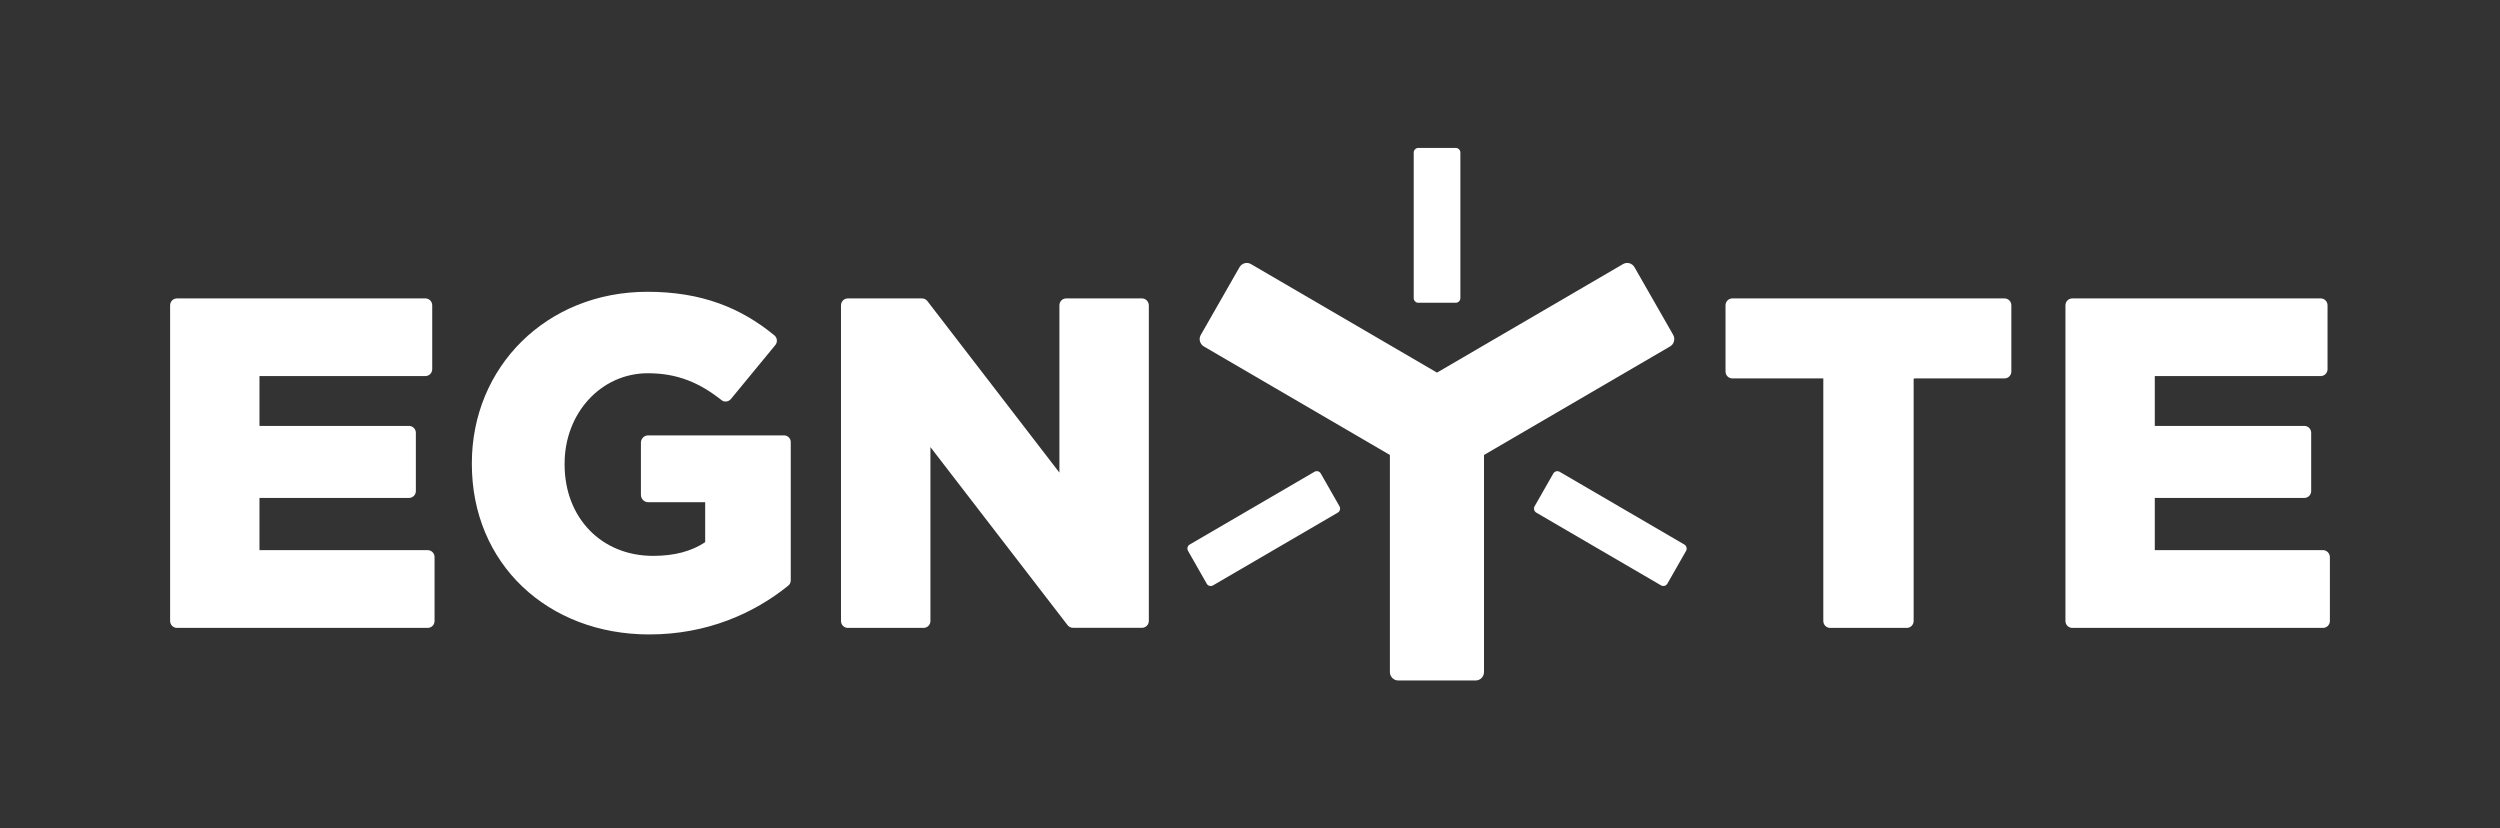 <svg width="169" height="56" viewBox="0 0 169 56" fill="none" xmlns="http://www.w3.org/2000/svg">
<rect x="0" y="0" width="169" height="56" fill="#333333" stroke="none"/>
<path fill-rule="evenodd" clip-rule="evenodd" d="M28.914 37.19H17.54V33.66H27.65C27.905 33.66 28.112 33.452 28.112 33.194V29.259C28.112 29.001 27.905 28.792 27.65 28.792H17.54V25.422H28.756C29.011 25.422 29.218 25.213 29.218 24.955V20.639C29.218 20.381 29.011 20.173 28.756 20.173H11.962C11.707 20.173 11.5 20.381 11.5 20.639V41.979C11.5 42.237 11.707 42.446 11.962 42.446H28.914C29.169 42.446 29.376 42.237 29.376 41.979V37.657C29.376 37.399 29.169 37.19 28.914 37.19ZM52.999 29.431H43.818C43.545 29.431 43.326 29.652 43.326 29.928V33.452C43.326 33.728 43.545 33.949 43.818 33.949H47.67V36.613C47.67 36.638 47.658 36.663 47.634 36.675C46.729 37.264 45.605 37.577 44.146 37.577C40.653 37.577 38.167 34.999 38.167 31.401V31.34C38.167 27.933 40.622 25.231 43.8 25.231C45.811 25.231 47.312 25.888 48.776 27.049C48.971 27.202 49.25 27.165 49.408 26.975L52.41 23.328C52.574 23.132 52.549 22.837 52.349 22.671C50.095 20.817 47.44 19.725 43.764 19.725C36.934 19.725 31.897 24.814 31.897 31.309V31.37C31.897 38.117 37.025 42.888 43.891 42.888C47.792 42.888 50.97 41.463 53.285 39.591C53.394 39.505 53.455 39.37 53.455 39.228V29.891C53.461 29.639 53.254 29.431 52.999 29.431ZM77.2 20.173H72.078C71.822 20.173 71.616 20.381 71.616 20.639V31.948L62.69 20.351C62.605 20.24 62.471 20.173 62.326 20.173H57.313C57.058 20.173 56.851 20.381 56.851 20.639V41.979C56.851 42.237 57.058 42.446 57.313 42.446H62.435C62.69 42.446 62.897 42.237 62.897 41.979V30.223L72.169 42.261C72.254 42.372 72.388 42.439 72.533 42.439H77.2C77.455 42.439 77.661 42.231 77.661 41.973V20.639C77.655 20.381 77.449 20.173 77.2 20.173ZM135.505 20.173H117.107C116.851 20.173 116.645 20.381 116.645 20.639V25.115C116.645 25.373 116.851 25.581 117.107 25.581H123.256V41.979C123.256 42.237 123.462 42.446 123.718 42.446H128.9C129.156 42.446 129.362 42.237 129.362 41.979V25.643C129.362 25.606 129.393 25.581 129.423 25.581H135.505C135.76 25.581 135.967 25.373 135.967 25.115V20.639C135.967 20.381 135.76 20.173 135.505 20.173ZM157.038 37.19H145.664V33.66H155.774C156.03 33.66 156.236 33.452 156.236 33.194V29.259C156.236 29.001 156.03 28.792 155.774 28.792H145.664V25.422H156.88C157.135 25.422 157.342 25.213 157.342 24.955V20.639C157.342 20.381 157.135 20.173 156.88 20.173H140.086C139.831 20.173 139.624 20.381 139.624 20.639V41.979C139.624 42.237 139.831 42.446 140.086 42.446H157.038C157.293 42.446 157.5 42.237 157.5 41.979V37.657C157.494 37.399 157.287 37.19 157.038 37.19Z" fill="white"/>
<path fill-rule="evenodd" clip-rule="evenodd" d="M98.411 20.467H95.877C95.707 20.467 95.567 20.326 95.567 20.154V10.313C95.567 10.141 95.707 10 95.877 10H98.411C98.581 10 98.721 10.141 98.721 10.313V20.154C98.721 20.326 98.581 20.467 98.411 20.467Z" fill="white"/>
<path fill-rule="evenodd" clip-rule="evenodd" d="M103.739 34.225L105.004 32.009C105.089 31.862 105.277 31.806 105.429 31.892L113.862 36.81C114.008 36.896 114.063 37.086 113.978 37.239L112.714 39.456C112.629 39.603 112.44 39.658 112.288 39.572L103.855 34.655C103.703 34.563 103.655 34.373 103.739 34.225Z" fill="white"/>
<path fill-rule="evenodd" clip-rule="evenodd" d="M89.285 32.009L90.549 34.225C90.633 34.372 90.585 34.569 90.433 34.655L82 39.572C81.854 39.658 81.659 39.609 81.574 39.456L80.311 37.239C80.225 37.092 80.274 36.895 80.426 36.809L88.86 31.892C89.005 31.806 89.2 31.855 89.285 32.009Z" fill="white"/>
<path fill-rule="evenodd" clip-rule="evenodd" d="M113.109 22.641L110.49 18.061C110.332 17.791 109.992 17.692 109.718 17.852L97.141 25.188L84.564 17.852C84.296 17.692 83.95 17.791 83.792 18.061L81.174 22.641C81.015 22.911 81.112 23.261 81.38 23.42L93.957 30.756V45.429C93.957 45.742 94.206 46 94.522 46H99.754C100.064 46 100.319 45.748 100.319 45.429V30.756L112.896 23.42C113.169 23.261 113.26 22.911 113.109 22.641Z" fill="white"/>
</svg>
